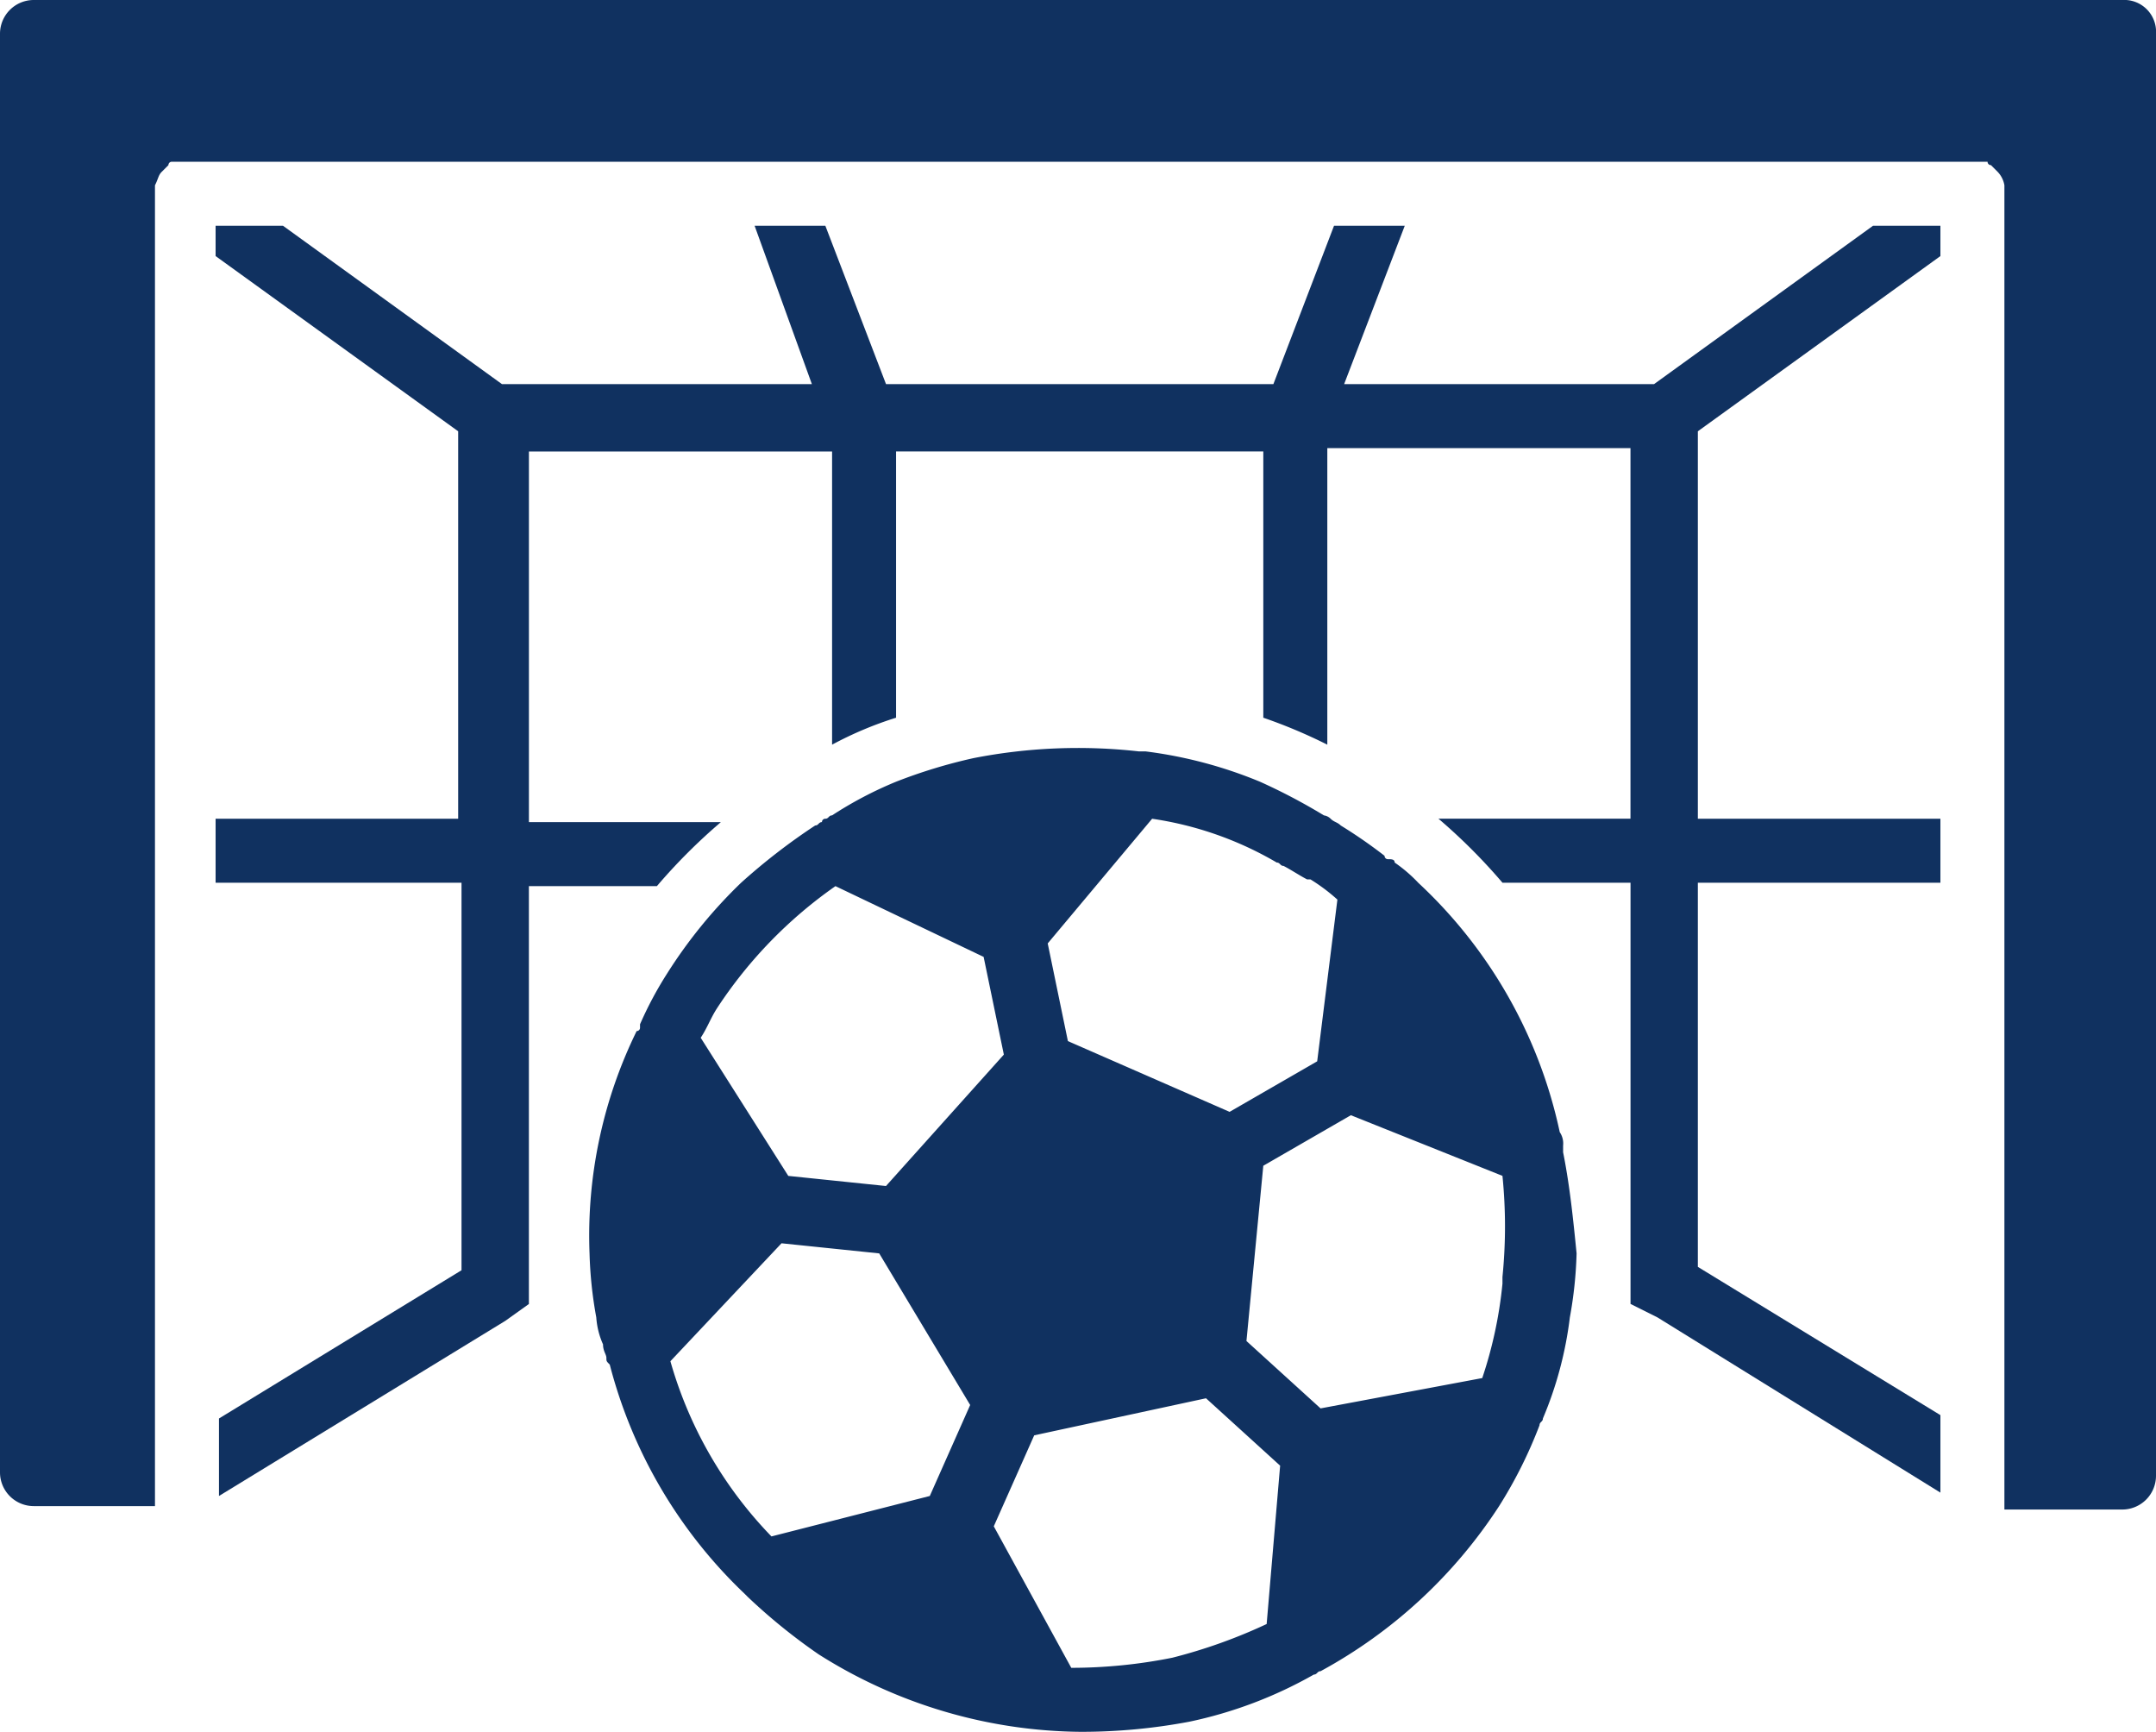 <svg xmlns="http://www.w3.org/2000/svg" width="174.947" height="140.504" viewBox="0 0 174.947 140.504"><g id="Grupo_293" data-name="Grupo 293" transform="translate(-340.526 -2649.748)"><path id="Caminho_796" data-name="Caminho 796" d="M174.947,9.034v117a2.739,2.739,0,0,1-2.734,2.734h-9.567V21.335a2.072,2.072,0,0,0-.547-1.093l-.273-.273-.273-.273a.268.268,0,0,1-.273-.273H13.941a.268.268,0,0,0-.273.273l-.273.273-.273.273c-.273.273-.273.547-.547,1.093V128.49H2.734A2.739,2.739,0,0,1,0,125.756V9.034A2.739,2.739,0,0,1,2.734,6.3h169.48a2.583,2.583,0,0,1,2.734,2.734Z" transform="translate(340.526 2643.448)" fill="#103160"></path><path id="Caminho_797" data-name="Caminho 797" d="M126.676,29.675V61.11h19.682V66.3H126.676V97.467l19.682,12.028v6.287L123.4,101.567l-2.187-1.093V66.3H110.822a46.59,46.59,0,0,0-5.194-5.194h15.581V31.041h-24.6V55.1a42.057,42.057,0,0,0-5.194-2.187v-21.6h-29.8v21.6A29.624,29.624,0,0,0,56.424,55.1V31.315h-24.6V61.384H47.4a46.591,46.591,0,0,0-5.194,5.194H31.822v33.9l-1.913,1.367L6.673,116.055v-6.287L26.355,97.74V66.3H6.4V61.11H26.082V29.675L6.4,15.46V13h5.467L29.635,25.848H54.784L50.137,13h5.74L60.8,25.848H92.233L97.154,13h5.74l-4.92,12.848h25.149L140.891,13h5.467v2.46Z" transform="translate(351.621 2655.063)" fill="#103160"></path><path id="Caminho_798" data-name="Caminho 798" d="M96.521,61.31v-.547a1.644,1.644,0,0,0-.273-1.093A38.619,38.619,0,0,0,84.767,39.441a11.889,11.889,0,0,0-1.913-1.64c0-.273-.273-.273-.547-.273a.268.268,0,0,1-.273-.273,39.988,39.988,0,0,0-3.554-2.46c-.273-.273-.547-.273-.82-.547a.954.954,0,0,0-.547-.273,47.5,47.5,0,0,0-5.194-2.734,35.875,35.875,0,0,0-9.294-2.46h-.547a44.12,44.12,0,0,0-13.394.547A42.252,42.252,0,0,0,42.4,31.241,31.163,31.163,0,0,0,37.2,33.974c-.273,0-.273.273-.547.273a.268.268,0,0,0-.273.273c-.273,0-.273.273-.547.273a50.284,50.284,0,0,0-6.014,4.647,39.423,39.423,0,0,0-6.014,7.381,29.877,29.877,0,0,0-2.187,4.1V51.2a.268.268,0,0,1-.273.273A37.686,37.686,0,0,0,17.522,69.51a33.493,33.493,0,0,0,.547,5.194,6.433,6.433,0,0,0,.547,2.187c0,.547.273.82.273,1.093s0,.273.273.547A39.193,39.193,0,0,0,30.1,97.119l.273.273a47.367,47.367,0,0,0,5.74,4.647,40.324,40.324,0,0,0,21.322,6.287,47.371,47.371,0,0,0,8.747-.82,35.03,35.03,0,0,0,10.114-3.827c.273,0,.273-.273.547-.273A40.048,40.048,0,0,0,91.328,90.012a36.744,36.744,0,0,0,3.28-6.561c0-.273.273-.273.273-.547a30.441,30.441,0,0,0,2.187-8.2,33.493,33.493,0,0,0,.547-5.194c-.273-2.734-.547-5.467-1.093-8.2ZM63.172,34.247A28.011,28.011,0,0,1,73.286,37.8c.273,0,.273.273.547.273.547.273,1.367.82,1.913,1.093h.273a15.163,15.163,0,0,1,2.187,1.64l-1.64,13.121-7.107,4.1-13.121-5.74L54.7,44.362ZM27.909,49.555a36.366,36.366,0,0,1,9.567-9.841L49.5,45.455l1.64,7.927L41.577,64.043l-7.927-.82L26.542,52.016c.547-.82.82-1.64,1.367-2.46ZM45.131,89.192l-12.848,3.28a33.58,33.58,0,0,1-8.2-14.214L33.1,68.69l7.927.82,7.381,12.3ZM72.466,99.579a42.851,42.851,0,0,1-7.654,2.734,41.721,41.721,0,0,1-8.2.82L50.324,91.652l3.28-7.381,13.941-3.007,6.014,5.467ZM91.6,71.424v.547a34.613,34.613,0,0,1-1.64,7.654L76.84,82.085l-6.014-5.467L72.193,62.4,79.3,58.3l12.3,4.92A41.005,41.005,0,0,1,91.6,71.424Z" transform="translate(370.842 2681.926)" fill="#103160"></path></g></svg>